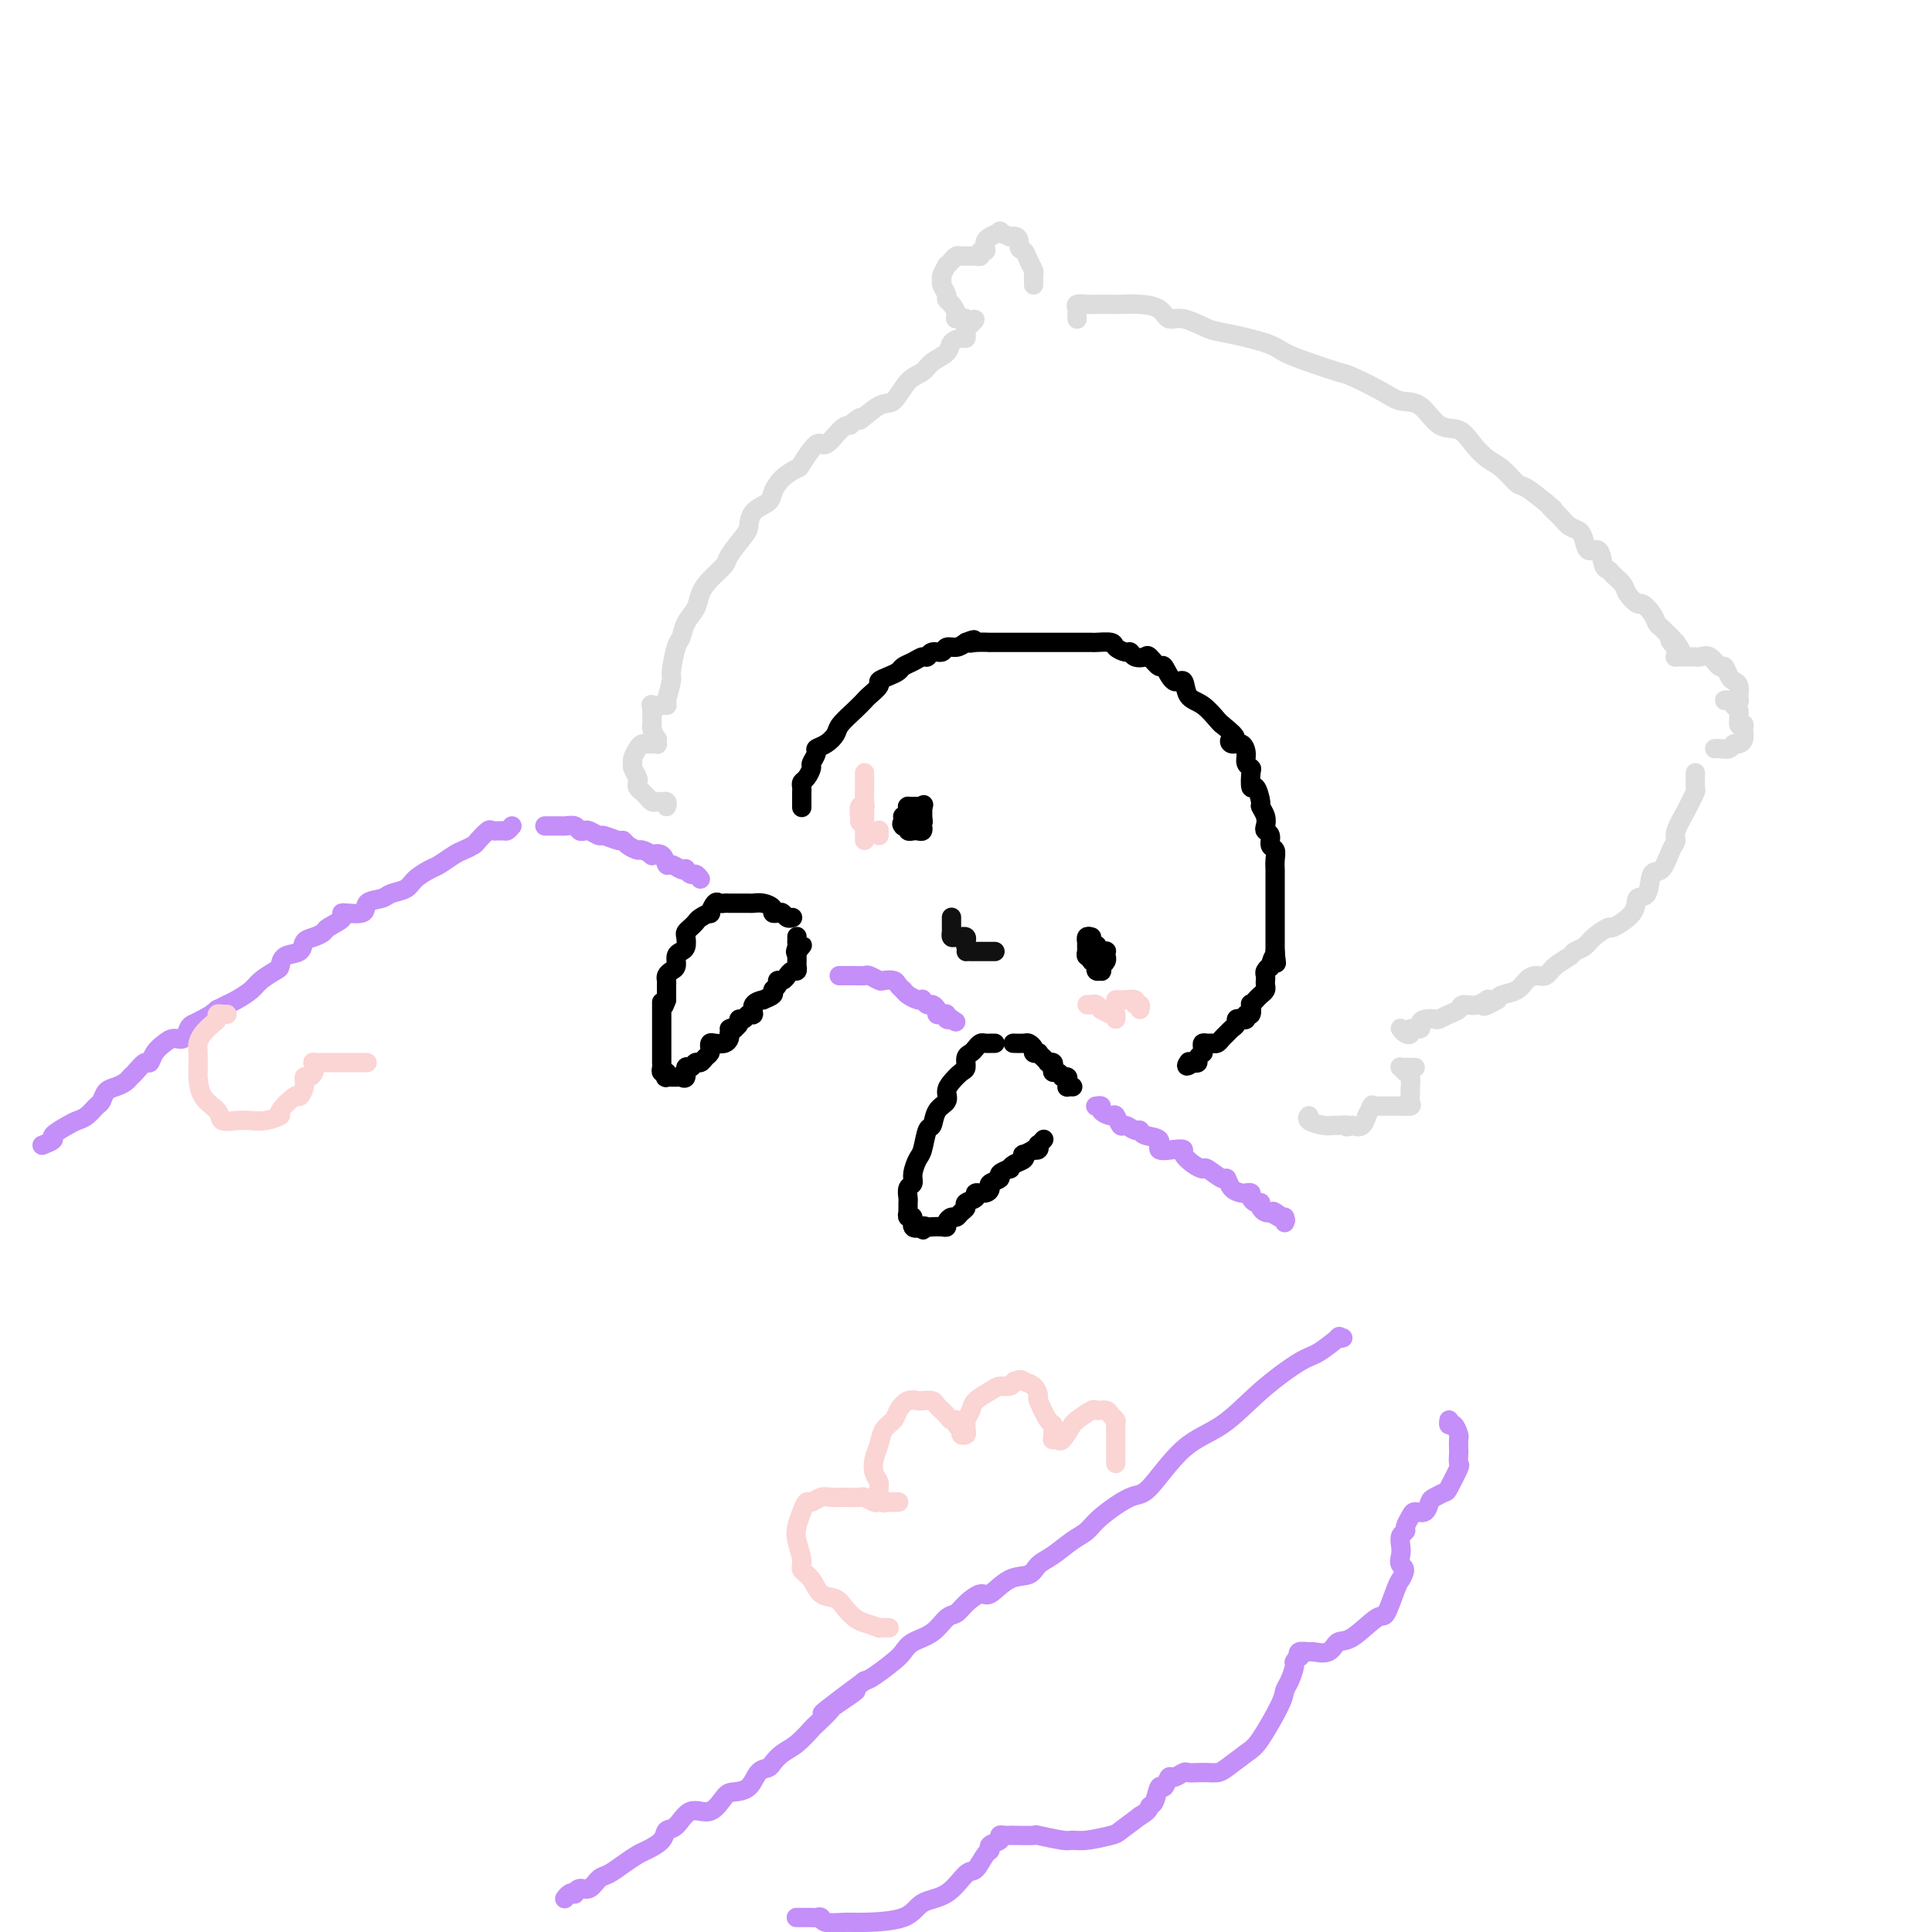 <svg viewBox='0 0 400 400' version='1.1' xmlns='http://www.w3.org/2000/svg' xmlns:xlink='http://www.w3.org/1999/xlink'><g fill='none' stroke='rgb(221,221,221)' stroke-width='4' stroke-linecap='round' stroke-linejoin='round'><path d='M138,167c0.120,-0.422 0.240,-0.844 0,-1c-0.240,-0.156 -0.839,-0.046 -1,0c-0.161,0.046 0.115,0.027 0,0c-0.115,-0.027 -0.622,-0.063 -1,0c-0.378,0.063 -0.627,0.224 -1,0c-0.373,-0.224 -0.871,-0.834 -1,-1c-0.129,-0.166 0.110,0.111 0,0c-0.110,-0.111 -0.569,-0.611 -1,-1c-0.431,-0.389 -0.833,-0.668 -1,-1c-0.167,-0.332 -0.098,-0.718 0,-1c0.098,-0.282 0.225,-0.460 0,-1c-0.225,-0.540 -0.804,-1.441 -1,-2c-0.196,-0.559 -0.010,-0.777 0,-1c0.010,-0.223 -0.156,-0.452 0,-1c0.156,-0.548 0.634,-1.415 1,-2c0.366,-0.585 0.619,-0.889 1,-1c0.381,-0.111 0.891,-0.030 1,0c0.109,0.030 -0.181,0.009 0,0c0.181,-0.009 0.833,-0.007 1,0c0.167,0.007 -0.150,0.018 0,0c0.150,-0.018 0.769,-0.064 1,0c0.231,0.064 0.076,0.237 0,0c-0.076,-0.237 -0.073,-0.885 0,-1c0.073,-0.115 0.216,0.301 0,0c-0.216,-0.301 -0.790,-1.321 -1,-2c-0.210,-0.679 -0.056,-1.017 0,-1c0.056,0.017 0.015,0.389 0,0c-0.015,-0.389 -0.004,-1.540 0,-2c0.004,-0.460 0.002,-0.230 0,0'/><path d='M135,148c0.610,-1.713 0.134,-0.995 0,-1c-0.134,-0.005 0.073,-0.733 0,-1c-0.073,-0.267 -0.426,-0.071 0,0c0.426,0.071 1.631,0.019 2,0c0.369,-0.019 -0.097,-0.005 0,0c0.097,0.005 0.757,0.001 1,0c0.243,-0.001 0.069,-0.000 0,0c-0.069,0.000 -0.035,0.000 0,0'/><path d='M138,146c-0.120,0.007 -0.239,0.015 0,-1c0.239,-1.015 0.837,-3.051 1,-4c0.163,-0.949 -0.107,-0.809 0,-2c0.107,-1.191 0.592,-3.711 1,-5c0.408,-1.289 0.741,-1.345 1,-2c0.259,-0.655 0.445,-1.909 1,-3c0.555,-1.091 1.481,-2.019 2,-3c0.519,-0.981 0.633,-2.014 1,-3c0.367,-0.986 0.988,-1.926 2,-3c1.012,-1.074 2.416,-2.283 3,-3c0.584,-0.717 0.349,-0.941 1,-2c0.651,-1.059 2.187,-2.954 3,-4c0.813,-1.046 0.902,-1.242 1,-2c0.098,-0.758 0.205,-2.077 1,-3c0.795,-0.923 2.277,-1.448 3,-2c0.723,-0.552 0.687,-1.130 1,-2c0.313,-0.870 0.975,-2.030 2,-3c1.025,-0.970 2.414,-1.748 3,-2c0.586,-0.252 0.370,0.024 1,-1c0.630,-1.024 2.107,-3.347 3,-4c0.893,-0.653 1.202,0.363 2,0c0.798,-0.363 2.085,-2.104 3,-3c0.915,-0.896 1.457,-0.948 2,-1'/><path d='M176,88c3.343,-2.830 1.701,-0.904 2,-1c0.299,-0.096 2.540,-2.214 4,-3c1.460,-0.786 2.139,-0.241 3,-1c0.861,-0.759 1.903,-2.823 3,-4c1.097,-1.177 2.248,-1.468 3,-2c0.752,-0.532 1.105,-1.305 2,-2c0.895,-0.695 2.331,-1.314 3,-2c0.669,-0.686 0.572,-1.441 1,-2c0.428,-0.559 1.383,-0.923 2,-1c0.617,-0.077 0.897,0.133 1,0c0.103,-0.133 0.029,-0.609 0,-1c-0.029,-0.391 -0.015,-0.695 0,-1'/><path d='M200,68c3.679,-3.258 0.878,-1.401 0,-1c-0.878,0.401 0.167,-0.652 0,-1c-0.167,-0.348 -1.546,0.010 -2,0c-0.454,-0.010 0.018,-0.388 0,-1c-0.018,-0.612 -0.526,-1.460 -1,-2c-0.474,-0.540 -0.913,-0.773 -1,-1c-0.087,-0.227 0.177,-0.447 0,-1c-0.177,-0.553 -0.794,-1.440 -1,-2c-0.206,-0.560 0.000,-0.794 0,-1c-0.000,-0.206 -0.207,-0.385 0,-1c0.207,-0.615 0.829,-1.667 1,-2c0.171,-0.333 -0.108,0.054 0,0c0.108,-0.054 0.603,-0.550 1,-1c0.397,-0.450 0.698,-0.853 1,-1c0.302,-0.147 0.607,-0.039 1,0c0.393,0.039 0.875,0.010 1,0c0.125,-0.010 -0.106,-0.002 0,0c0.106,0.002 0.549,-0.004 1,0c0.451,0.004 0.909,0.016 1,0c0.091,-0.016 -0.186,-0.060 0,0c0.186,0.060 0.834,0.223 1,0c0.166,-0.223 -0.150,-0.833 0,-1c0.150,-0.167 0.766,0.109 1,0c0.234,-0.109 0.086,-0.604 0,-1c-0.086,-0.396 -0.109,-0.692 0,-1c0.109,-0.308 0.349,-0.629 1,-1c0.651,-0.371 1.714,-0.792 2,-1c0.286,-0.208 -0.204,-0.202 0,0c0.204,0.202 1.102,0.601 2,1'/><path d='M209,49c2.415,-0.511 1.954,1.211 2,2c0.046,0.789 0.601,0.646 1,1c0.399,0.354 0.643,1.204 1,2c0.357,0.796 0.828,1.537 1,2c0.172,0.463 0.046,0.646 0,1c-0.046,0.354 -0.012,0.878 0,1c0.012,0.122 0.003,-0.160 0,0c-0.003,0.160 -0.001,0.760 0,1c0.001,0.240 0.000,0.120 0,0'/><path d='M223,66c-0.001,-0.024 -0.002,-0.049 0,0c0.002,0.049 0.007,0.171 0,0c-0.007,-0.171 -0.025,-0.634 0,-1c0.025,-0.366 0.094,-0.634 0,-1c-0.094,-0.366 -0.350,-0.830 0,-1c0.350,-0.170 1.307,-0.046 2,0c0.693,0.046 1.124,0.014 2,0c0.876,-0.014 2.198,-0.010 3,0c0.802,0.010 1.083,0.025 2,0c0.917,-0.025 2.469,-0.091 4,0c1.531,0.091 3.041,0.338 4,1c0.959,0.662 1.366,1.738 2,2c0.634,0.262 1.494,-0.292 3,0c1.506,0.292 3.656,1.429 5,2c1.344,0.571 1.880,0.577 4,1c2.120,0.423 5.824,1.263 8,2c2.176,0.737 2.823,1.369 4,2c1.177,0.631 2.884,1.259 5,2c2.116,0.741 4.642,1.596 6,2c1.358,0.404 1.549,0.358 3,1c1.451,0.642 4.163,1.974 6,3c1.837,1.026 2.799,1.748 4,2c1.201,0.252 2.643,0.035 4,1c1.357,0.965 2.631,3.111 4,4c1.369,0.889 2.832,0.522 4,1c1.168,0.478 2.041,1.800 3,3c0.959,1.200 2.006,2.277 3,3c0.994,0.723 1.937,1.091 3,2c1.063,0.909 2.248,2.360 3,3c0.752,0.640 1.072,0.469 2,1c0.928,0.531 2.464,1.766 4,3'/><path d='M320,104c2.915,2.455 1.201,1.094 1,1c-0.201,-0.094 1.111,1.079 2,2c0.889,0.921 1.355,1.589 2,2c0.645,0.411 1.468,0.566 2,1c0.532,0.434 0.773,1.149 1,2c0.227,0.851 0.441,1.838 1,2c0.559,0.162 1.463,-0.500 2,0c0.537,0.500 0.706,2.164 1,3c0.294,0.836 0.713,0.845 1,1c0.287,0.155 0.443,0.457 1,1c0.557,0.543 1.515,1.328 2,2c0.485,0.672 0.497,1.231 1,2c0.503,0.769 1.495,1.749 2,2c0.505,0.251 0.521,-0.227 1,0c0.479,0.227 1.421,1.157 2,2c0.579,0.843 0.794,1.597 1,2c0.206,0.403 0.402,0.455 1,1c0.598,0.545 1.600,1.584 2,2c0.400,0.416 0.200,0.208 0,0'/><path d='M346,132c3.961,4.586 0.863,2.052 0,1c-0.863,-1.052 0.508,-0.622 1,0c0.492,0.622 0.107,1.435 0,2c-0.107,0.565 0.066,0.884 0,1c-0.066,0.116 -0.372,0.031 0,0c0.372,-0.031 1.422,-0.008 2,0c0.578,0.008 0.682,-0.000 1,0c0.318,0.000 0.848,0.008 1,0c0.152,-0.008 -0.076,-0.032 0,0c0.076,0.032 0.454,0.120 1,0c0.546,-0.120 1.259,-0.450 2,0c0.741,0.450 1.509,1.678 2,2c0.491,0.322 0.706,-0.261 1,0c0.294,0.261 0.667,1.366 1,2c0.333,0.634 0.626,0.797 1,1c0.374,0.203 0.828,0.447 1,1c0.172,0.553 0.061,1.416 0,2c-0.061,0.584 -0.071,0.888 0,1c0.071,0.112 0.225,0.030 0,0c-0.225,-0.030 -0.828,-0.009 -1,0c-0.172,0.009 0.086,0.005 0,0c-0.086,-0.005 -0.518,-0.012 -1,0c-0.482,0.012 -1.014,0.042 -1,0c0.014,-0.042 0.576,-0.155 1,0c0.424,0.155 0.712,0.577 1,1'/><path d='M359,146c0.088,0.661 0.809,0.313 1,1c0.191,0.687 -0.148,2.409 0,3c0.148,0.591 0.783,0.052 1,0c0.217,-0.052 0.018,0.382 0,1c-0.018,0.618 0.146,1.419 0,2c-0.146,0.581 -0.603,0.940 -1,1c-0.397,0.060 -0.733,-0.180 -1,0c-0.267,0.180 -0.463,0.780 -1,1c-0.537,0.220 -1.414,0.059 -2,0c-0.586,-0.059 -0.882,-0.017 -1,0c-0.118,0.017 -0.059,0.008 0,0'/><path d='M351,161c0.001,-0.551 0.001,-1.102 0,-1c-0.001,0.102 -0.004,0.857 0,1c0.004,0.143 0.013,-0.326 0,0c-0.013,0.326 -0.050,1.445 0,2c0.050,0.555 0.186,0.544 0,1c-0.186,0.456 -0.693,1.380 -1,2c-0.307,0.620 -0.414,0.938 -1,2c-0.586,1.062 -1.653,2.869 -2,4c-0.347,1.131 0.024,1.586 0,2c-0.024,0.414 -0.445,0.788 -1,2c-0.555,1.212 -1.245,3.261 -2,4c-0.755,0.739 -1.576,0.167 -2,1c-0.424,0.833 -0.451,3.069 -1,4c-0.549,0.931 -1.621,0.556 -2,1c-0.379,0.444 -0.065,1.705 -1,3c-0.935,1.295 -3.119,2.623 -4,3c-0.881,0.377 -0.458,-0.198 -1,0c-0.542,0.198 -2.050,1.169 -3,2c-0.950,0.831 -1.343,1.523 -2,2c-0.657,0.477 -1.579,0.740 -2,1c-0.421,0.260 -0.339,0.516 -1,1c-0.661,0.484 -2.063,1.194 -3,2c-0.937,0.806 -1.410,1.707 -2,2c-0.590,0.293 -1.296,-0.024 -2,0c-0.704,0.024 -1.405,0.388 -2,1c-0.595,0.612 -1.083,1.473 -2,2c-0.917,0.527 -2.262,0.722 -3,1c-0.738,0.278 -0.869,0.639 -1,1'/><path d='M310,207c-4.709,2.720 -2.483,0.521 -2,0c0.483,-0.521 -0.778,0.635 -2,1c-1.222,0.365 -2.407,-0.060 -3,0c-0.593,0.060 -0.596,0.604 -1,1c-0.404,0.396 -1.209,0.645 -2,1c-0.791,0.355 -1.569,0.817 -2,1c-0.431,0.183 -0.516,0.087 -1,0c-0.484,-0.087 -1.369,-0.163 -2,0c-0.631,0.163 -1.009,0.567 -1,1c0.009,0.433 0.405,0.897 0,1c-0.405,0.103 -1.611,-0.154 -2,0c-0.389,0.154 0.039,0.721 0,1c-0.039,0.279 -0.547,0.271 -1,0c-0.453,-0.271 -0.853,-0.804 -1,-1c-0.147,-0.196 -0.042,-0.056 0,0c0.042,0.056 0.021,0.028 0,0'/><path d='M293,221c-0.445,-0.000 -0.891,-0.001 -1,0c-0.109,0.001 0.117,0.003 0,0c-0.117,-0.003 -0.578,-0.013 -1,0c-0.422,0.013 -0.807,0.048 -1,0c-0.193,-0.048 -0.195,-0.180 0,0c0.195,0.180 0.588,0.674 1,1c0.412,0.326 0.842,0.486 1,1c0.158,0.514 0.044,1.381 0,2c-0.044,0.619 -0.019,0.989 0,1c0.019,0.011 0.030,-0.337 0,0c-0.030,0.337 -0.102,1.358 0,2c0.102,0.642 0.380,0.904 0,1c-0.380,0.096 -1.416,0.026 -2,0c-0.584,-0.026 -0.717,-0.007 -1,0c-0.283,0.007 -0.716,0.002 -1,0c-0.284,-0.002 -0.420,-0.001 -1,0c-0.580,0.001 -1.606,0.001 -2,0c-0.394,-0.001 -0.157,-0.002 0,0c0.157,0.002 0.234,0.009 0,0c-0.234,-0.009 -0.780,-0.032 -1,0c-0.220,0.032 -0.114,0.121 0,0c0.114,-0.121 0.235,-0.452 0,0c-0.235,0.452 -0.826,1.688 -1,2c-0.174,0.312 0.068,-0.301 0,0c-0.068,0.301 -0.448,1.514 -1,2c-0.552,0.486 -1.276,0.243 -2,0'/><path d='M280,233c-1.973,0.618 -0.904,0.163 -1,0c-0.096,-0.163 -1.357,-0.033 -2,0c-0.643,0.033 -0.670,-0.030 -1,0c-0.330,0.030 -0.965,0.152 -2,0c-1.035,-0.152 -2.471,-0.579 -3,-1c-0.529,-0.421 -0.151,-0.834 0,-1c0.151,-0.166 0.076,-0.083 0,0'/></g>
<g fill='none' stroke='rgb(0,0,0)' stroke-width='4' stroke-linecap='round' stroke-linejoin='round'><path d='M166,167c0.000,-0.054 0.000,-0.108 0,0c-0.000,0.108 -0.001,0.380 0,0c0.001,-0.380 0.003,-1.410 0,-2c-0.003,-0.590 -0.011,-0.739 0,-1c0.011,-0.261 0.040,-0.632 0,-1c-0.040,-0.368 -0.150,-0.732 0,-1c0.150,-0.268 0.561,-0.439 1,-1c0.439,-0.561 0.908,-1.511 1,-2c0.092,-0.489 -0.192,-0.515 0,-1c0.192,-0.485 0.862,-1.427 1,-2c0.138,-0.573 -0.255,-0.776 0,-1c0.255,-0.224 1.157,-0.470 2,-1c0.843,-0.530 1.625,-1.345 2,-2c0.375,-0.655 0.343,-1.149 1,-2c0.657,-0.851 2.003,-2.059 3,-3c0.997,-0.941 1.646,-1.614 2,-2c0.354,-0.386 0.413,-0.485 1,-1c0.587,-0.515 1.700,-1.448 2,-2c0.300,-0.552 -0.215,-0.725 0,-1c0.215,-0.275 1.161,-0.652 2,-1c0.839,-0.348 1.573,-0.667 2,-1c0.427,-0.333 0.547,-0.682 1,-1c0.453,-0.318 1.239,-0.606 2,-1c0.761,-0.394 1.499,-0.894 2,-1c0.501,-0.106 0.767,0.183 1,0c0.233,-0.183 0.433,-0.836 1,-1c0.567,-0.164 1.503,0.162 2,0c0.497,-0.162 0.557,-0.813 1,-1c0.443,-0.187 1.269,0.089 2,0c0.731,-0.089 1.365,-0.545 2,-1'/><path d='M200,133c2.694,-1.083 1.430,-0.290 1,0c-0.430,0.290 -0.024,0.078 1,0c1.024,-0.078 2.668,-0.021 3,0c0.332,0.021 -0.646,0.006 0,0c0.646,-0.006 2.917,-0.001 4,0c1.083,0.001 0.980,0.000 1,0c0.020,-0.000 0.165,-0.000 1,0c0.835,0.000 2.361,0.000 3,0c0.639,-0.000 0.393,0.000 1,0c0.607,-0.000 2.069,-0.000 3,0c0.931,0.000 1.333,0.000 2,0c0.667,-0.000 1.601,-0.001 2,0c0.399,0.001 0.263,0.003 1,0c0.737,-0.003 2.348,-0.011 3,0c0.652,0.011 0.346,0.040 1,0c0.654,-0.040 2.268,-0.151 3,0c0.732,0.151 0.581,0.563 1,1c0.419,0.437 1.406,0.899 2,1c0.594,0.101 0.793,-0.161 1,0c0.207,0.161 0.422,0.744 1,1c0.578,0.256 1.520,0.186 2,0c0.480,-0.186 0.500,-0.487 1,0c0.500,0.487 1.480,1.762 2,2c0.520,0.238 0.579,-0.562 1,0c0.421,0.562 1.205,2.487 2,3c0.795,0.513 1.600,-0.385 2,0c0.400,0.385 0.396,2.052 1,3c0.604,0.948 1.816,1.178 3,2c1.184,0.822 2.338,2.235 3,3c0.662,0.765 0.831,0.883 1,1'/><path d='M253,150c4.039,3.242 2.636,2.847 2,3c-0.636,0.153 -0.507,0.854 0,1c0.507,0.146 1.390,-0.262 2,0c0.610,0.262 0.947,1.192 1,2c0.053,0.808 -0.179,1.492 0,2c0.179,0.508 0.770,0.840 1,1c0.230,0.160 0.099,0.146 0,1c-0.099,0.854 -0.166,2.574 0,3c0.166,0.426 0.567,-0.443 1,0c0.433,0.443 0.900,2.199 1,3c0.100,0.801 -0.165,0.647 0,1c0.165,0.353 0.761,1.212 1,2c0.239,0.788 0.120,1.506 0,2c-0.120,0.494 -0.242,0.765 0,1c0.242,0.235 0.850,0.435 1,1c0.150,0.565 -0.156,1.495 0,2c0.156,0.505 0.774,0.586 1,1c0.226,0.414 0.061,1.162 0,2c-0.061,0.838 -0.016,1.768 0,2c0.016,0.232 0.004,-0.233 0,0c-0.004,0.233 -0.001,1.165 0,2c0.001,0.835 0.000,1.572 0,2c-0.000,0.428 -0.000,0.548 0,1c0.000,0.452 0.000,1.238 0,2c-0.000,0.762 -0.000,1.500 0,2c0.000,0.500 0.000,0.763 0,1c-0.000,0.237 -0.000,0.447 0,1c0.000,0.553 0.000,1.447 0,2c-0.000,0.553 -0.000,0.764 0,1c0.000,0.236 0.000,0.496 0,1c-0.000,0.504 -0.000,1.252 0,2'/><path d='M264,197c0.374,4.433 0.311,1.517 0,1c-0.311,-0.517 -0.868,1.367 -1,2c-0.132,0.633 0.161,0.015 0,0c-0.161,-0.015 -0.774,0.573 -1,1c-0.226,0.427 -0.064,0.692 0,1c0.064,0.308 0.028,0.660 0,1c-0.028,0.340 -0.050,0.670 0,1c0.050,0.330 0.171,0.661 0,1c-0.171,0.339 -0.633,0.687 -1,1c-0.367,0.313 -0.638,0.591 -1,1c-0.362,0.409 -0.814,0.951 -1,1c-0.186,0.049 -0.105,-0.393 0,0c0.105,0.393 0.234,1.621 0,2c-0.234,0.379 -0.833,-0.092 -1,0c-0.167,0.092 0.096,0.745 0,1c-0.096,0.255 -0.550,0.110 -1,0c-0.450,-0.110 -0.894,-0.184 -1,0c-0.106,0.184 0.126,0.628 0,1c-0.126,0.372 -0.611,0.674 -1,1c-0.389,0.326 -0.681,0.676 -1,1c-0.319,0.324 -0.664,0.622 -1,1c-0.336,0.378 -0.664,0.836 -1,1c-0.336,0.164 -0.679,0.034 -1,0c-0.321,-0.034 -0.621,0.029 -1,0c-0.379,-0.029 -0.838,-0.148 -1,0c-0.162,0.148 -0.029,0.565 0,1c0.029,0.435 -0.048,0.887 0,1c0.048,0.113 0.219,-0.114 0,0c-0.219,0.114 -0.828,0.569 -1,1c-0.172,0.431 0.094,0.837 0,1c-0.094,0.163 -0.547,0.081 -1,0'/><path d='M247,220c-1.928,1.392 -1.249,0.373 -1,0c0.249,-0.373 0.067,-0.100 0,0c-0.067,0.100 -0.019,0.029 0,0c0.019,-0.029 0.010,-0.014 0,0'/><path d='M191,170c0.000,0.000 0.100,0.100 0.1,0.1'/><path d='M191.1,170.1c-0.007,-0.246 -0.075,-0.910 -0.1,-1.1c-0.025,-0.190 -0.007,0.093 0,0c0.007,-0.093 0.003,-0.561 0,-1c-0.003,-0.439 -0.003,-0.850 0,-1c0.003,-0.150 0.011,-0.040 0,0c-0.011,0.040 -0.040,0.011 0,0c0.040,-0.011 0.151,-0.003 0,0c-0.151,0.003 -0.562,0.001 -1,0c-0.438,-0.001 -0.902,-0.001 -1,0c-0.098,0.001 0.171,0.003 0,0c-0.171,-0.003 -0.782,-0.011 -1,0c-0.218,0.011 -0.044,0.041 0,0c0.044,-0.041 -0.041,-0.152 0,0c0.041,0.152 0.207,0.566 0,1c-0.207,0.434 -0.786,0.886 -1,1c-0.214,0.114 -0.061,-0.110 0,0c0.061,0.110 0.031,0.555 0,1'/><path d='M187,170c-0.601,0.686 -0.105,0.902 0,1c0.105,0.098 -0.183,0.079 0,0c0.183,-0.079 0.836,-0.218 1,0c0.164,0.218 -0.163,0.791 0,1c0.163,0.209 0.814,0.052 1,0c0.186,-0.052 -0.094,0.001 0,0c0.094,-0.001 0.561,-0.056 1,0c0.439,0.056 0.850,0.221 1,0c0.150,-0.221 0.040,-0.829 0,-1c-0.040,-0.171 -0.011,0.095 0,0c0.011,-0.095 0.003,-0.551 0,-1c-0.003,-0.449 -0.001,-0.891 0,-1c0.001,-0.109 0.000,0.115 0,0c-0.000,-0.115 -0.000,-0.569 0,-1c0.000,-0.431 0.000,-0.837 0,-1c-0.000,-0.163 -0.000,-0.081 0,0'/><path d='M191,167c0.353,-0.774 0.234,-0.207 0,0c-0.234,0.207 -0.585,0.056 -1,0c-0.415,-0.056 -0.896,-0.015 -1,0c-0.104,0.015 0.168,0.004 0,0c-0.168,-0.004 -0.776,-0.001 -1,0c-0.224,0.001 -0.064,0.000 0,0c0.064,-0.000 0.032,-0.000 0,0'/><path d='M226,194c-0.423,-0.119 -0.845,-0.238 -1,0c-0.155,0.238 -0.041,0.833 0,1c0.041,0.167 0.010,-0.095 0,0c-0.010,0.095 0.001,0.546 0,1c-0.001,0.454 -0.015,0.910 0,1c0.015,0.090 0.060,-0.187 0,0c-0.060,0.187 -0.227,0.839 0,1c0.227,0.161 0.846,-0.168 1,0c0.154,0.168 -0.156,0.833 0,1c0.156,0.167 0.778,-0.166 1,0c0.222,0.166 0.045,0.830 0,1c-0.045,0.170 0.041,-0.155 0,0c-0.041,0.155 -0.208,0.788 0,1c0.208,0.212 0.792,0.001 1,0c0.208,-0.001 0.042,0.206 0,0c-0.042,-0.206 0.041,-0.826 0,-1c-0.041,-0.174 -0.207,0.098 0,0c0.207,-0.098 0.787,-0.566 1,-1c0.213,-0.434 0.058,-0.834 0,-1c-0.058,-0.166 -0.018,-0.097 0,0c0.018,0.097 0.015,0.222 0,0c-0.015,-0.222 -0.043,-0.790 0,-1c0.043,-0.210 0.155,-0.060 0,0c-0.155,0.060 -0.578,0.030 -1,0'/><path d='M228,197c0.369,0.464 0.291,0.125 0,0c-0.291,-0.125 -0.796,-0.034 -1,0c-0.204,0.034 -0.107,0.013 0,0c0.107,-0.013 0.225,-0.017 0,0c-0.225,0.017 -0.792,0.056 -1,0c-0.208,-0.056 -0.057,-0.207 0,0c0.057,0.207 0.019,0.774 0,1c-0.019,0.226 -0.019,0.113 0,0c0.019,-0.113 0.058,-0.225 0,0c-0.058,0.225 -0.212,0.789 0,1c0.212,0.211 0.789,0.070 1,0c0.211,-0.070 0.057,-0.070 0,0c-0.057,0.070 -0.015,0.211 0,0c0.015,-0.211 0.004,-0.773 0,-1c-0.004,-0.227 -0.001,-0.117 0,0c0.001,0.117 0.000,0.242 0,0c-0.000,-0.242 -0.000,-0.849 0,-1c0.000,-0.151 0.000,0.155 0,0c-0.000,-0.155 -0.000,-0.773 0,-1c0.000,-0.227 0.000,-0.065 0,0c-0.000,0.065 -0.000,0.032 0,0'/><path d='M227,196c0.167,-0.500 0.083,-0.250 0,0'/></g>
<g fill='none' stroke='rgb(251,212,212)' stroke-width='4' stroke-linecap='round' stroke-linejoin='round'><path d='M226,208c-0.515,-0.009 -1.029,-0.018 -1,0c0.029,0.018 0.603,0.061 1,0c0.397,-0.061 0.618,-0.228 1,0c0.382,0.228 0.925,0.849 1,1c0.075,0.151 -0.320,-0.170 0,0c0.320,0.170 1.354,0.829 2,1c0.646,0.171 0.905,-0.146 1,0c0.095,0.146 0.027,0.756 0,1c-0.027,0.244 -0.014,0.122 0,0'/><path d='M231,207c0.372,-0.009 0.745,-0.017 1,0c0.255,0.017 0.394,0.061 1,0c0.606,-0.061 1.679,-0.226 2,0c0.321,0.226 -0.110,0.844 0,1c0.110,0.156 0.760,-0.150 1,0c0.240,0.150 0.068,0.757 0,1c-0.068,0.243 -0.034,0.121 0,0'/><path d='M179,161c0.001,-0.497 0.001,-0.994 0,-1c-0.001,-0.006 -0.004,0.480 0,1c0.004,0.520 0.015,1.075 0,2c-0.015,0.925 -0.057,2.219 0,3c0.057,0.781 0.211,1.050 0,1c-0.211,-0.050 -0.789,-0.420 -1,0c-0.211,0.420 -0.057,1.628 0,2c0.057,0.372 0.015,-0.092 0,0c-0.015,0.092 -0.004,0.741 0,1c0.004,0.259 0.002,0.130 0,0'/><path d='M179,167c0.000,-0.318 0.000,-0.636 0,0c0.000,0.636 0.000,2.226 0,3c0.000,0.774 -0.000,0.733 0,1c0.000,0.267 0.000,0.842 0,1c0.000,0.158 0.000,-0.102 0,0c0.000,0.102 0.000,0.566 0,1c0.000,0.434 0.000,0.838 0,1c0.000,0.162 0.000,0.081 0,0'/><path d='M182,172c0.000,-0.111 0.000,-0.222 0,0c0.000,0.222 0.000,0.778 0,1c0.000,0.222 0.000,0.111 0,0'/></g>
<g fill='none' stroke='rgb(17,17,17)' stroke-width='4' stroke-linecap='round' stroke-linejoin='round'><path d='M197,190c-0.000,-0.081 -0.000,-0.161 0,0c0.000,0.161 0.000,0.564 0,1c-0.000,0.436 -0.001,0.905 0,1c0.001,0.095 0.003,-0.185 0,0c-0.003,0.185 -0.011,0.834 0,1c0.011,0.166 0.040,-0.151 0,0c-0.040,0.151 -0.151,0.772 0,1c0.151,0.228 0.562,0.065 1,0c0.438,-0.065 0.902,-0.031 1,0c0.098,0.031 -0.170,0.060 0,0c0.170,-0.060 0.778,-0.209 1,0c0.222,0.209 0.060,0.774 0,1c-0.060,0.226 -0.016,0.112 0,0c0.016,-0.112 0.004,-0.222 0,0c-0.004,0.222 -0.001,0.778 0,1c0.001,0.222 0.001,0.111 0,0'/><path d='M200,196c0.421,1.155 -0.028,1.041 0,1c0.028,-0.041 0.533,-0.011 1,0c0.467,0.011 0.895,0.003 1,0c0.105,-0.003 -0.112,-0.001 0,0c0.112,0.001 0.552,0.000 1,0c0.448,-0.000 0.904,-0.000 1,0c0.096,0.000 -0.167,0.000 0,0c0.167,-0.000 0.763,-0.000 1,0c0.237,0.000 0.115,0.000 0,0c-0.115,-0.000 -0.223,-0.000 0,0c0.223,0.000 0.778,0.000 1,0c0.222,-0.000 0.111,-0.000 0,0'/></g>
<g fill='none' stroke='rgb(0,0,0)' stroke-width='4' stroke-linecap='round' stroke-linejoin='round'><path d='M206,216c-0.416,-0.000 -0.832,-0.001 -1,0c-0.168,0.001 -0.086,0.003 0,0c0.086,-0.003 0.178,-0.012 0,0c-0.178,0.012 -0.626,0.044 -1,0c-0.374,-0.044 -0.674,-0.162 -1,0c-0.326,0.162 -0.678,0.606 -1,1c-0.322,0.394 -0.615,0.738 -1,1c-0.385,0.262 -0.864,0.440 -1,1c-0.136,0.560 0.070,1.501 0,2c-0.070,0.499 -0.418,0.555 -1,1c-0.582,0.445 -1.399,1.279 -2,2c-0.601,0.721 -0.987,1.328 -1,2c-0.013,0.672 0.347,1.409 0,2c-0.347,0.591 -1.402,1.035 -2,2c-0.598,0.965 -0.739,2.450 -1,3c-0.261,0.550 -0.643,0.165 -1,1c-0.357,0.835 -0.688,2.891 -1,4c-0.312,1.109 -0.605,1.271 -1,2c-0.395,0.729 -0.890,2.027 -1,3c-0.110,0.973 0.167,1.622 0,2c-0.167,0.378 -0.777,0.483 -1,1c-0.223,0.517 -0.060,1.444 0,2c0.060,0.556 0.015,0.742 0,1c-0.015,0.258 0.000,0.589 0,1c-0.000,0.411 -0.016,0.902 0,1c0.016,0.098 0.062,-0.198 0,0c-0.062,0.198 -0.233,0.888 0,1c0.233,0.112 0.870,-0.354 1,0c0.130,0.354 -0.249,1.530 0,2c0.249,0.470 1.124,0.235 2,0'/><path d='M191,254c0.412,1.238 -0.057,0.332 0,0c0.057,-0.332 0.642,-0.092 1,0c0.358,0.092 0.491,0.035 1,0c0.509,-0.035 1.393,-0.047 2,0c0.607,0.047 0.936,0.153 1,0c0.064,-0.153 -0.136,-0.566 0,-1c0.136,-0.434 0.609,-0.890 1,-1c0.391,-0.110 0.701,0.125 1,0c0.299,-0.125 0.586,-0.612 1,-1c0.414,-0.388 0.954,-0.678 1,-1c0.046,-0.322 -0.404,-0.678 0,-1c0.404,-0.322 1.661,-0.611 2,-1c0.339,-0.389 -0.241,-0.878 0,-1c0.241,-0.122 1.302,0.122 2,0c0.698,-0.122 1.032,-0.611 1,-1c-0.032,-0.389 -0.429,-0.678 0,-1c0.429,-0.322 1.686,-0.678 2,-1c0.314,-0.322 -0.315,-0.611 0,-1c0.315,-0.389 1.573,-0.879 2,-1c0.427,-0.121 0.021,0.126 0,0c-0.021,-0.126 0.342,-0.626 1,-1c0.658,-0.374 1.611,-0.622 2,-1c0.389,-0.378 0.213,-0.885 0,-1c-0.213,-0.115 -0.463,0.161 0,0c0.463,-0.161 1.640,-0.760 2,-1c0.360,-0.240 -0.096,-0.121 0,0c0.096,0.121 0.744,0.242 1,0c0.256,-0.242 0.120,-0.848 0,-1c-0.120,-0.152 -0.225,0.152 0,0c0.225,-0.152 0.778,-0.758 1,-1c0.222,-0.242 0.111,-0.121 0,0'/><path d='M210,216c-0.205,-0.006 -0.410,-0.012 0,0c0.410,0.012 1.434,0.042 2,0c0.566,-0.042 0.673,-0.156 1,0c0.327,0.156 0.875,0.580 1,1c0.125,0.420 -0.173,0.834 0,1c0.173,0.166 0.817,0.083 1,0c0.183,-0.083 -0.096,-0.166 0,0c0.096,0.166 0.565,0.580 1,1c0.435,0.420 0.835,0.847 1,1c0.165,0.153 0.096,0.031 0,0c-0.096,-0.031 -0.219,0.029 0,0c0.219,-0.029 0.780,-0.148 1,0c0.220,0.148 0.098,0.561 0,1c-0.098,0.439 -0.171,0.902 0,1c0.171,0.098 0.585,-0.171 1,0c0.415,0.171 0.829,0.781 1,1c0.171,0.219 0.099,0.048 0,0c-0.099,-0.048 -0.224,0.025 0,0c0.224,-0.025 0.796,-0.150 1,0c0.204,0.150 0.041,0.576 0,1c-0.041,0.424 0.042,0.846 0,1c-0.042,0.154 -0.207,0.041 0,0c0.207,-0.041 0.788,-0.011 1,0c0.212,0.011 0.057,0.003 0,0c-0.057,-0.003 -0.016,-0.001 0,0c0.016,0.001 0.008,0.000 0,0'/><path d='M164,190c0.089,-0.030 0.177,-0.060 0,0c-0.177,0.060 -0.620,0.209 -1,0c-0.380,-0.209 -0.696,-0.778 -1,-1c-0.304,-0.222 -0.596,-0.098 -1,0c-0.404,0.098 -0.919,0.170 -1,0c-0.081,-0.170 0.273,-0.581 0,-1c-0.273,-0.419 -1.172,-0.844 -2,-1c-0.828,-0.156 -1.584,-0.042 -2,0c-0.416,0.042 -0.493,0.011 -1,0c-0.507,-0.011 -1.445,-0.002 -2,0c-0.555,0.002 -0.726,-0.001 -1,0c-0.274,0.001 -0.652,0.008 -1,0c-0.348,-0.008 -0.666,-0.031 -1,0c-0.334,0.031 -0.685,0.116 -1,0c-0.315,-0.116 -0.595,-0.435 -1,0c-0.405,0.435 -0.934,1.622 -1,2c-0.066,0.378 0.333,-0.053 0,0c-0.333,0.053 -1.396,0.591 -2,1c-0.604,0.409 -0.750,0.691 -1,1c-0.250,0.309 -0.606,0.646 -1,1c-0.394,0.354 -0.828,0.724 -1,1c-0.172,0.276 -0.084,0.459 0,1c0.084,0.541 0.163,1.440 0,2c-0.163,0.560 -0.569,0.780 -1,1c-0.431,0.220 -0.886,0.441 -1,1c-0.114,0.559 0.113,1.458 0,2c-0.113,0.542 -0.566,0.728 -1,1c-0.434,0.272 -0.848,0.630 -1,1c-0.152,0.370 -0.041,0.754 0,1c0.041,0.246 0.012,0.356 0,1c-0.012,0.644 -0.006,1.822 0,3'/><path d='M138,207c-0.845,2.443 -0.959,1.550 -1,1c-0.041,-0.550 -0.011,-0.757 0,0c0.011,0.757 0.003,2.478 0,3c-0.003,0.522 -0.001,-0.155 0,0c0.001,0.155 0.000,1.140 0,2c-0.000,0.860 -0.000,1.593 0,2c0.000,0.407 -0.000,0.486 0,1c0.000,0.514 0.000,1.461 0,2c-0.000,0.539 -0.001,0.670 0,1c0.001,0.330 0.004,0.858 0,1c-0.004,0.142 -0.015,-0.102 0,0c0.015,0.102 0.055,0.549 0,1c-0.055,0.451 -0.204,0.906 0,1c0.204,0.094 0.761,-0.171 1,0c0.239,0.171 0.159,0.780 0,1c-0.159,0.220 -0.397,0.051 0,0c0.397,-0.051 1.430,0.016 2,0c0.570,-0.016 0.678,-0.113 1,0c0.322,0.113 0.860,0.438 1,0c0.140,-0.438 -0.117,-1.637 0,-2c0.117,-0.363 0.610,0.110 1,0c0.390,-0.110 0.679,-0.803 1,-1c0.321,-0.197 0.674,0.101 1,0c0.326,-0.101 0.625,-0.602 1,-1c0.375,-0.398 0.825,-0.694 1,-1c0.175,-0.306 0.075,-0.621 0,-1c-0.075,-0.379 -0.125,-0.823 0,-1c0.125,-0.177 0.425,-0.089 1,0c0.575,0.089 1.424,0.178 2,0c0.576,-0.178 0.879,-0.622 1,-1c0.121,-0.378 0.061,-0.689 0,-1'/><path d='M151,214c1.636,-1.616 0.227,-1.155 0,-1c-0.227,0.155 0.727,0.004 1,0c0.273,-0.004 -0.134,0.138 0,0c0.134,-0.138 0.811,-0.557 1,-1c0.189,-0.443 -0.109,-0.910 0,-1c0.109,-0.090 0.626,0.196 1,0c0.374,-0.196 0.606,-0.875 1,-1c0.394,-0.125 0.951,0.303 1,0c0.049,-0.303 -0.408,-1.338 0,-2c0.408,-0.662 1.683,-0.951 2,-1c0.317,-0.049 -0.322,0.140 0,0c0.322,-0.140 1.606,-0.611 2,-1c0.394,-0.389 -0.101,-0.696 0,-1c0.101,-0.304 0.798,-0.603 1,-1c0.202,-0.397 -0.090,-0.890 0,-1c0.090,-0.110 0.563,0.163 1,0c0.437,-0.163 0.839,-0.760 1,-1c0.161,-0.240 0.082,-0.121 0,0c-0.082,0.121 -0.165,0.243 0,0c0.165,-0.243 0.580,-0.853 1,-1c0.420,-0.147 0.845,0.167 1,0c0.155,-0.167 0.042,-0.815 0,-1c-0.042,-0.185 -0.011,0.095 0,0c0.011,-0.095 0.003,-0.564 0,-1c-0.003,-0.436 -0.001,-0.838 0,-1c0.001,-0.162 0.000,-0.082 0,0c-0.000,0.082 -0.000,0.166 0,0c0.000,-0.166 0.000,-0.583 0,-1'/><path d='M165,197c2.166,-2.587 0.580,-0.553 0,0c-0.580,0.553 -0.155,-0.374 0,-1c0.155,-0.626 0.042,-0.952 0,-1c-0.042,-0.048 -0.011,0.183 0,0c0.011,-0.183 0.003,-0.780 0,-1c-0.003,-0.220 -0.001,-0.063 0,0c0.001,0.063 0.000,0.031 0,0'/></g>
<g fill='none' stroke='rgb(196,143,248)' stroke-width='4' stroke-linecap='round' stroke-linejoin='round'><path d='M174,202c0.076,-0.001 0.152,-0.001 0,0c-0.152,0.001 -0.531,0.004 0,0c0.531,-0.004 1.972,-0.015 3,0c1.028,0.015 1.641,0.056 2,0c0.359,-0.056 0.463,-0.208 1,0c0.537,0.208 1.507,0.778 2,1c0.493,0.222 0.510,0.097 1,0c0.490,-0.097 1.454,-0.167 2,0c0.546,0.167 0.675,0.570 1,1c0.325,0.430 0.848,0.886 1,1c0.152,0.114 -0.065,-0.114 0,0c0.065,0.114 0.413,0.570 1,1c0.587,0.430 1.414,0.832 2,1c0.586,0.168 0.932,0.100 1,0c0.068,-0.100 -0.140,-0.233 0,0c0.140,0.233 0.629,0.833 1,1c0.371,0.167 0.625,-0.100 1,0c0.375,0.100 0.870,0.566 1,1c0.130,0.434 -0.105,0.834 0,1c0.105,0.166 0.550,0.097 1,0c0.450,-0.097 0.904,-0.222 1,0c0.096,0.222 -0.166,0.790 0,1c0.166,0.210 0.762,0.060 1,0c0.238,-0.060 0.119,-0.030 0,0'/><path d='M197,211c1.711,1.089 0.489,0.311 0,0c-0.489,-0.311 -0.244,-0.156 0,0'/><path d='M227,229c-0.128,0.021 -0.256,0.042 0,0c0.256,-0.042 0.895,-0.147 1,0c0.105,0.147 -0.324,0.546 0,1c0.324,0.454 1.400,0.963 2,1c0.600,0.037 0.725,-0.397 1,0c0.275,0.397 0.701,1.626 1,2c0.299,0.374 0.470,-0.108 1,0c0.530,0.108 1.418,0.807 2,1c0.582,0.193 0.859,-0.120 1,0c0.141,0.120 0.147,0.673 1,1c0.853,0.327 2.553,0.430 3,1c0.447,0.570 -0.358,1.609 0,2c0.358,0.391 1.879,0.133 3,0c1.121,-0.133 1.842,-0.143 2,0c0.158,0.143 -0.249,0.439 0,1c0.249,0.561 1.152,1.388 2,2c0.848,0.612 1.641,1.008 2,1c0.359,-0.008 0.285,-0.419 1,0c0.715,0.419 2.219,1.668 3,2c0.781,0.332 0.840,-0.251 1,0c0.160,0.251 0.420,1.338 1,2c0.580,0.662 1.479,0.899 2,1c0.521,0.101 0.666,0.065 1,0c0.334,-0.065 0.859,-0.158 1,0c0.141,0.158 -0.103,0.568 0,1c0.103,0.432 0.552,0.886 1,1c0.448,0.114 0.893,-0.114 1,0c0.107,0.114 -0.125,0.569 0,1c0.125,0.431 0.607,0.837 1,1c0.393,0.163 0.696,0.081 1,0'/><path d='M263,251c5.751,3.338 2.129,0.685 1,0c-1.129,-0.685 0.233,0.600 1,1c0.767,0.400 0.937,-0.085 1,0c0.063,0.085 0.018,0.738 0,1c-0.018,0.262 -0.009,0.131 0,0'/><path d='M145,182c-0.341,-0.452 -0.682,-0.905 -1,-1c-0.318,-0.095 -0.614,0.166 -1,0c-0.386,-0.166 -0.863,-0.761 -1,-1c-0.137,-0.239 0.067,-0.124 0,0c-0.067,0.124 -0.404,0.257 -1,0c-0.596,-0.257 -1.450,-0.905 -2,-1c-0.550,-0.095 -0.795,0.363 -1,0c-0.205,-0.363 -0.368,-1.547 -1,-2c-0.632,-0.453 -1.731,-0.177 -2,0c-0.269,0.177 0.292,0.254 0,0c-0.292,-0.254 -1.438,-0.837 -2,-1c-0.562,-0.163 -0.540,0.096 -1,0c-0.460,-0.096 -1.404,-0.547 -2,-1c-0.596,-0.453 -0.846,-0.910 -1,-1c-0.154,-0.090 -0.212,0.186 -1,0c-0.788,-0.186 -2.305,-0.833 -3,-1c-0.695,-0.167 -0.566,0.148 -1,0c-0.434,-0.148 -1.429,-0.758 -2,-1c-0.571,-0.242 -0.717,-0.118 -1,0c-0.283,0.118 -0.702,0.228 -1,0c-0.298,-0.228 -0.474,-0.793 -1,-1c-0.526,-0.207 -1.402,-0.055 -2,0c-0.598,0.055 -0.917,0.015 -1,0c-0.083,-0.015 0.071,-0.004 0,0c-0.071,0.004 -0.365,0.001 -1,0c-0.635,-0.001 -1.610,-0.000 -2,0c-0.390,0.000 -0.195,0.000 0,0'/><path d='M106,171c-0.366,0.427 -0.732,0.853 -1,1c-0.268,0.147 -0.438,0.014 -1,0c-0.562,-0.014 -1.516,0.091 -2,0c-0.484,-0.091 -0.499,-0.376 -1,0c-0.501,0.376 -1.489,1.414 -2,2c-0.511,0.586 -0.544,0.720 -1,1c-0.456,0.280 -1.333,0.708 -2,1c-0.667,0.292 -1.122,0.449 -2,1c-0.878,0.551 -2.179,1.495 -3,2c-0.821,0.505 -1.163,0.569 -2,1c-0.837,0.431 -2.169,1.227 -3,2c-0.831,0.773 -1.161,1.521 -2,2c-0.839,0.479 -2.188,0.688 -3,1c-0.812,0.312 -1.087,0.727 -2,1c-0.913,0.273 -2.466,0.406 -3,1c-0.534,0.594 -0.051,1.651 -1,2c-0.949,0.349 -3.332,-0.008 -4,0c-0.668,0.008 0.378,0.382 0,1c-0.378,0.618 -2.179,1.479 -3,2c-0.821,0.521 -0.661,0.702 -1,1c-0.339,0.298 -1.176,0.714 -2,1c-0.824,0.286 -1.633,0.443 -2,1c-0.367,0.557 -0.290,1.514 -1,2c-0.710,0.486 -2.205,0.500 -3,1c-0.795,0.500 -0.888,1.486 -1,2c-0.112,0.514 -0.242,0.558 -1,1c-0.758,0.442 -2.142,1.284 -3,2c-0.858,0.716 -1.189,1.305 -2,2c-0.811,0.695 -2.103,1.495 -3,2c-0.897,0.505 -1.399,0.716 -2,1c-0.601,0.284 -1.300,0.642 -2,1'/><path d='M45,209c-4.156,3.274 -1.547,1.459 -1,1c0.547,-0.459 -0.970,0.437 -2,1c-1.030,0.563 -1.574,0.794 -2,1c-0.426,0.206 -0.734,0.386 -1,1c-0.266,0.614 -0.491,1.661 -1,2c-0.509,0.339 -1.301,-0.030 -2,0c-0.699,0.030 -1.304,0.460 -2,1c-0.696,0.540 -1.482,1.191 -2,2c-0.518,0.809 -0.768,1.775 -1,2c-0.232,0.225 -0.446,-0.290 -1,0c-0.554,0.290 -1.447,1.386 -2,2c-0.553,0.614 -0.764,0.746 -1,1c-0.236,0.254 -0.496,0.630 -1,1c-0.504,0.370 -1.251,0.733 -2,1c-0.749,0.267 -1.499,0.439 -2,1c-0.501,0.561 -0.751,1.511 -1,2c-0.249,0.489 -0.495,0.516 -1,1c-0.505,0.484 -1.268,1.425 -2,2c-0.732,0.575 -1.433,0.785 -2,1c-0.567,0.215 -1.000,0.436 -2,1c-1.000,0.564 -2.567,1.471 -3,2c-0.433,0.529 0.268,0.681 0,1c-0.268,0.319 -1.505,0.805 -2,1c-0.495,0.195 -0.247,0.097 0,0'/><path d='M277,277c0.563,-0.023 1.127,-0.045 1,0c-0.127,0.045 -0.944,0.158 -1,0c-0.056,-0.158 0.648,-0.587 0,0c-0.648,0.587 -2.649,2.189 -4,3c-1.351,0.811 -2.053,0.831 -4,2c-1.947,1.169 -5.141,3.487 -8,6c-2.859,2.513 -5.385,5.222 -8,7c-2.615,1.778 -5.319,2.626 -8,5c-2.681,2.374 -5.339,6.273 -7,8c-1.661,1.727 -2.324,1.282 -4,2c-1.676,0.718 -4.364,2.601 -6,4c-1.636,1.399 -2.218,2.316 -3,3c-0.782,0.684 -1.762,1.137 -3,2c-1.238,0.863 -2.734,2.138 -4,3c-1.266,0.862 -2.302,1.312 -3,2c-0.698,0.688 -1.058,1.616 -2,2c-0.942,0.384 -2.465,0.226 -4,1c-1.535,0.774 -3.082,2.482 -4,3c-0.918,0.518 -1.206,-0.153 -2,0c-0.794,0.153 -2.093,1.129 -3,2c-0.907,0.871 -1.423,1.637 -2,2c-0.577,0.363 -1.216,0.323 -2,1c-0.784,0.677 -1.712,2.073 -3,3c-1.288,0.927 -2.936,1.387 -4,2c-1.064,0.613 -1.543,1.381 -2,2c-0.457,0.619 -0.892,1.090 -2,2c-1.108,0.910 -2.888,2.260 -4,3c-1.112,0.740 -1.556,0.870 -2,1'/><path d='M179,348c-15.739,11.622 -6.085,5.178 -3,3c3.085,-2.178 -0.397,-0.091 -2,1c-1.603,1.091 -1.325,1.184 -2,2c-0.675,0.816 -2.303,2.355 -3,3c-0.697,0.645 -0.462,0.397 -1,1c-0.538,0.603 -1.849,2.057 -3,3c-1.151,0.943 -2.142,1.373 -3,2c-0.858,0.627 -1.585,1.450 -2,2c-0.415,0.550 -0.519,0.827 -1,1c-0.481,0.173 -1.338,0.240 -2,1c-0.662,0.760 -1.128,2.211 -2,3c-0.872,0.789 -2.148,0.916 -3,1c-0.852,0.084 -1.279,0.126 -2,1c-0.721,0.874 -1.735,2.580 -3,3c-1.265,0.420 -2.780,-0.444 -4,0c-1.220,0.444 -2.146,2.198 -3,3c-0.854,0.802 -1.635,0.651 -2,1c-0.365,0.349 -0.314,1.197 -1,2c-0.686,0.803 -2.109,1.562 -3,2c-0.891,0.438 -1.250,0.556 -2,1c-0.750,0.444 -1.892,1.214 -3,2c-1.108,0.786 -2.182,1.587 -3,2c-0.818,0.413 -1.381,0.437 -2,1c-0.619,0.563 -1.293,1.667 -2,2c-0.707,0.333 -1.447,-0.103 -2,0c-0.553,0.103 -0.919,0.746 -1,1c-0.081,0.254 0.123,0.120 0,0c-0.123,-0.120 -0.571,-0.225 -1,0c-0.429,0.225 -0.837,0.778 -1,1c-0.163,0.222 -0.082,0.111 0,0'/><path d='M165,397c-0.120,-0.000 -0.239,-0.000 0,0c0.239,0.000 0.837,0.000 1,0c0.163,-0.000 -0.110,-0.001 0,0c0.110,0.001 0.604,0.004 1,0c0.396,-0.004 0.693,-0.015 1,0c0.307,0.015 0.622,0.057 1,0c0.378,-0.057 0.818,-0.212 1,0c0.182,0.212 0.105,0.793 1,1c0.895,0.207 2.763,0.042 4,0c1.237,-0.042 1.844,0.041 4,0c2.156,-0.041 5.862,-0.204 8,-1c2.138,-0.796 2.709,-2.224 4,-3c1.291,-0.776 3.303,-0.901 5,-2c1.697,-1.099 3.080,-3.173 4,-4c0.920,-0.827 1.379,-0.406 2,-1c0.621,-0.594 1.406,-2.201 2,-3c0.594,-0.799 0.999,-0.788 1,-1c0.001,-0.212 -0.402,-0.645 0,-1c0.402,-0.355 1.610,-0.631 2,-1c0.390,-0.369 -0.038,-0.831 0,-1c0.038,-0.169 0.541,-0.046 1,0c0.459,0.046 0.872,0.016 1,0c0.128,-0.016 -0.030,-0.019 1,0c1.030,0.019 3.249,0.058 4,0c0.751,-0.058 0.033,-0.215 1,0c0.967,0.215 3.619,0.802 5,1c1.381,0.198 1.492,0.006 2,0c0.508,-0.006 1.415,0.174 3,0c1.585,-0.174 3.850,-0.701 5,-1c1.150,-0.299 1.186,-0.371 2,-1c0.814,-0.629 2.407,-1.814 4,-3'/><path d='M236,376c2.107,-1.217 1.874,-1.760 2,-2c0.126,-0.240 0.610,-0.179 1,-1c0.390,-0.821 0.686,-2.525 1,-3c0.314,-0.475 0.647,0.279 1,0c0.353,-0.279 0.728,-1.591 1,-2c0.272,-0.409 0.443,0.087 1,0c0.557,-0.087 1.501,-0.755 2,-1c0.499,-0.245 0.555,-0.067 1,0c0.445,0.067 1.281,0.022 2,0c0.719,-0.022 1.321,-0.021 2,0c0.679,0.021 1.436,0.063 2,0c0.564,-0.063 0.935,-0.230 2,-1c1.065,-0.770 2.824,-2.145 4,-3c1.176,-0.855 1.769,-1.192 3,-3c1.231,-1.808 3.099,-5.086 4,-7c0.901,-1.914 0.833,-2.464 1,-3c0.167,-0.536 0.567,-1.057 1,-2c0.433,-0.943 0.899,-2.309 1,-3c0.101,-0.691 -0.162,-0.707 0,-1c0.162,-0.293 0.748,-0.864 1,-1c0.252,-0.136 0.168,0.162 0,0c-0.168,-0.162 -0.421,-0.783 0,-1c0.421,-0.217 1.517,-0.030 2,0c0.483,0.030 0.353,-0.098 1,0c0.647,0.098 2.070,0.423 3,0c0.930,-0.423 1.366,-1.595 2,-2c0.634,-0.405 1.465,-0.045 3,-1c1.535,-0.955 3.772,-3.225 5,-4c1.228,-0.775 1.446,-0.055 2,-1c0.554,-0.945 1.444,-3.556 2,-5c0.556,-1.444 0.778,-1.722 1,-2'/><path d='M290,327c1.548,-2.439 0.419,-2.538 0,-3c-0.419,-0.462 -0.127,-1.289 0,-2c0.127,-0.711 0.090,-1.307 0,-2c-0.090,-0.693 -0.232,-1.482 0,-2c0.232,-0.518 0.839,-0.764 1,-1c0.161,-0.236 -0.125,-0.462 0,-1c0.125,-0.538 0.662,-1.387 1,-2c0.338,-0.613 0.476,-0.991 1,-1c0.524,-0.009 1.435,0.352 2,0c0.565,-0.352 0.786,-1.415 1,-2c0.214,-0.585 0.421,-0.691 1,-1c0.579,-0.309 1.528,-0.822 2,-1c0.472,-0.178 0.466,-0.021 1,-1c0.534,-0.979 1.607,-3.092 2,-4c0.393,-0.908 0.106,-0.609 0,-1c-0.106,-0.391 -0.031,-1.472 0,-2c0.031,-0.528 0.019,-0.505 0,-1c-0.019,-0.495 -0.043,-1.509 0,-2c0.043,-0.491 0.155,-0.457 0,-1c-0.155,-0.543 -0.578,-1.661 -1,-2c-0.422,-0.339 -0.844,0.101 -1,0c-0.156,-0.101 -0.044,-0.743 0,-1c0.044,-0.257 0.022,-0.128 0,0'/></g>
<g fill='none' stroke='rgb(251,212,212)' stroke-width='4' stroke-linecap='round' stroke-linejoin='round'><path d='M183,337c0.670,0.007 1.340,0.014 1,0c-0.340,-0.014 -1.691,-0.048 -2,0c-0.309,0.048 0.424,0.177 0,0c-0.424,-0.177 -2.004,-0.662 -3,-1c-0.996,-0.338 -1.407,-0.531 -2,-1c-0.593,-0.469 -1.368,-1.214 -2,-2c-0.632,-0.786 -1.121,-1.612 -2,-2c-0.879,-0.388 -2.148,-0.337 -3,-1c-0.852,-0.663 -1.287,-2.039 -2,-3c-0.713,-0.961 -1.705,-1.506 -2,-2c-0.295,-0.494 0.106,-0.935 0,-2c-0.106,-1.065 -0.720,-2.754 -1,-4c-0.280,-1.246 -0.227,-2.051 0,-3c0.227,-0.949 0.628,-2.044 1,-3c0.372,-0.956 0.716,-1.773 1,-2c0.284,-0.227 0.507,0.136 1,0c0.493,-0.136 1.254,-0.769 2,-1c0.746,-0.231 1.475,-0.058 2,0c0.525,0.058 0.847,0.001 2,0c1.153,-0.001 3.139,0.052 4,0c0.861,-0.052 0.597,-0.210 1,0c0.403,0.210 1.471,0.788 2,1c0.529,0.212 0.517,0.057 1,0c0.483,-0.057 1.459,-0.015 2,0c0.541,0.015 0.646,0.004 1,0c0.354,-0.004 0.958,-0.001 1,0c0.042,0.001 -0.479,0.001 -1,0'/><path d='M185,311c2.447,-0.025 0.064,-0.089 -1,0c-1.064,0.089 -0.808,0.330 -1,0c-0.192,-0.330 -0.833,-1.232 -1,-2c-0.167,-0.768 0.139,-1.403 0,-2c-0.139,-0.597 -0.724,-1.157 -1,-2c-0.276,-0.843 -0.243,-1.969 0,-3c0.243,-1.031 0.698,-1.969 1,-3c0.302,-1.031 0.452,-2.157 1,-3c0.548,-0.843 1.494,-1.403 2,-2c0.506,-0.597 0.573,-1.232 1,-2c0.427,-0.768 1.212,-1.668 2,-2c0.788,-0.332 1.577,-0.097 2,0c0.423,0.097 0.480,0.054 1,0c0.520,-0.054 1.502,-0.120 2,0c0.498,0.120 0.510,0.428 1,1c0.490,0.572 1.456,1.410 2,2c0.544,0.590 0.667,0.932 1,1c0.333,0.068 0.878,-0.139 1,0c0.122,0.139 -0.178,0.623 0,1c0.178,0.377 0.832,0.648 1,1c0.168,0.352 -0.152,0.786 0,1c0.152,0.214 0.776,0.209 1,0c0.224,-0.209 0.047,-0.622 0,-1c-0.047,-0.378 0.036,-0.721 0,-1c-0.036,-0.279 -0.190,-0.496 0,-1c0.190,-0.504 0.723,-1.297 1,-2c0.277,-0.703 0.298,-1.315 1,-2c0.702,-0.685 2.085,-1.441 3,-2c0.915,-0.559 1.362,-0.920 2,-1c0.638,-0.080 1.468,0.120 2,0c0.532,-0.120 0.766,-0.560 1,-1'/><path d='M210,286c1.588,-0.647 1.556,-0.264 2,0c0.444,0.264 1.362,0.409 2,1c0.638,0.591 0.994,1.629 1,2c0.006,0.371 -0.338,0.075 0,1c0.338,0.925 1.358,3.071 2,4c0.642,0.929 0.907,0.640 1,1c0.093,0.360 0.012,1.367 0,2c-0.012,0.633 0.043,0.890 0,1c-0.043,0.110 -0.183,0.072 0,0c0.183,-0.072 0.691,-0.179 1,0c0.309,0.179 0.419,0.643 1,0c0.581,-0.643 1.632,-2.393 2,-3c0.368,-0.607 0.053,-0.073 0,0c-0.053,0.073 0.157,-0.317 1,-1c0.843,-0.683 2.321,-1.658 3,-2c0.679,-0.342 0.560,-0.051 1,0c0.440,0.051 1.438,-0.137 2,0c0.562,0.137 0.686,0.600 1,1c0.314,0.400 0.816,0.737 1,1c0.184,0.263 0.049,0.453 0,1c-0.049,0.547 -0.013,1.451 0,2c0.013,0.549 0.004,0.743 0,1c-0.004,0.257 -0.001,0.577 0,1c0.001,0.423 0.000,0.950 0,1c-0.000,0.050 -0.000,-0.375 0,0c0.000,0.375 0.000,1.551 0,2c-0.000,0.449 -0.000,0.172 0,0c0.000,-0.172 0.000,-0.239 0,0c-0.000,0.239 -0.000,0.782 0,1c0.000,0.218 0.000,0.109 0,0'/><path d='M47,210c-0.305,0.026 -0.610,0.051 -1,0c-0.390,-0.051 -0.865,-0.179 -1,0c-0.135,0.179 0.069,0.664 0,1c-0.069,0.336 -0.411,0.522 -1,1c-0.589,0.478 -1.426,1.249 -2,2c-0.574,0.751 -0.885,1.482 -1,2c-0.115,0.518 -0.034,0.824 0,2c0.034,1.176 0.021,3.223 0,4c-0.021,0.777 -0.049,0.285 0,1c0.049,0.715 0.176,2.636 1,4c0.824,1.364 2.344,2.170 3,3c0.656,0.830 0.447,1.683 1,2c0.553,0.317 1.869,0.098 3,0c1.131,-0.098 2.079,-0.077 3,0c0.921,0.077 1.815,0.208 3,0c1.185,-0.208 2.661,-0.755 3,-1c0.339,-0.245 -0.460,-0.189 0,-1c0.460,-0.811 2.179,-2.490 3,-3c0.821,-0.510 0.746,0.147 1,0c0.254,-0.147 0.839,-1.100 1,-2c0.161,-0.900 -0.100,-1.748 0,-2c0.100,-0.252 0.561,0.090 1,0c0.439,-0.090 0.858,-0.613 1,-1c0.142,-0.387 0.009,-0.640 0,-1c-0.009,-0.360 0.108,-0.829 0,-1c-0.108,-0.171 -0.441,-0.046 0,0c0.441,0.046 1.657,0.012 2,0c0.343,-0.012 -0.186,-0.003 0,0c0.186,0.003 1.089,0.001 2,0c0.911,-0.001 1.832,-0.000 3,0c1.168,0.000 2.584,0.000 4,0'/></g>
</svg>